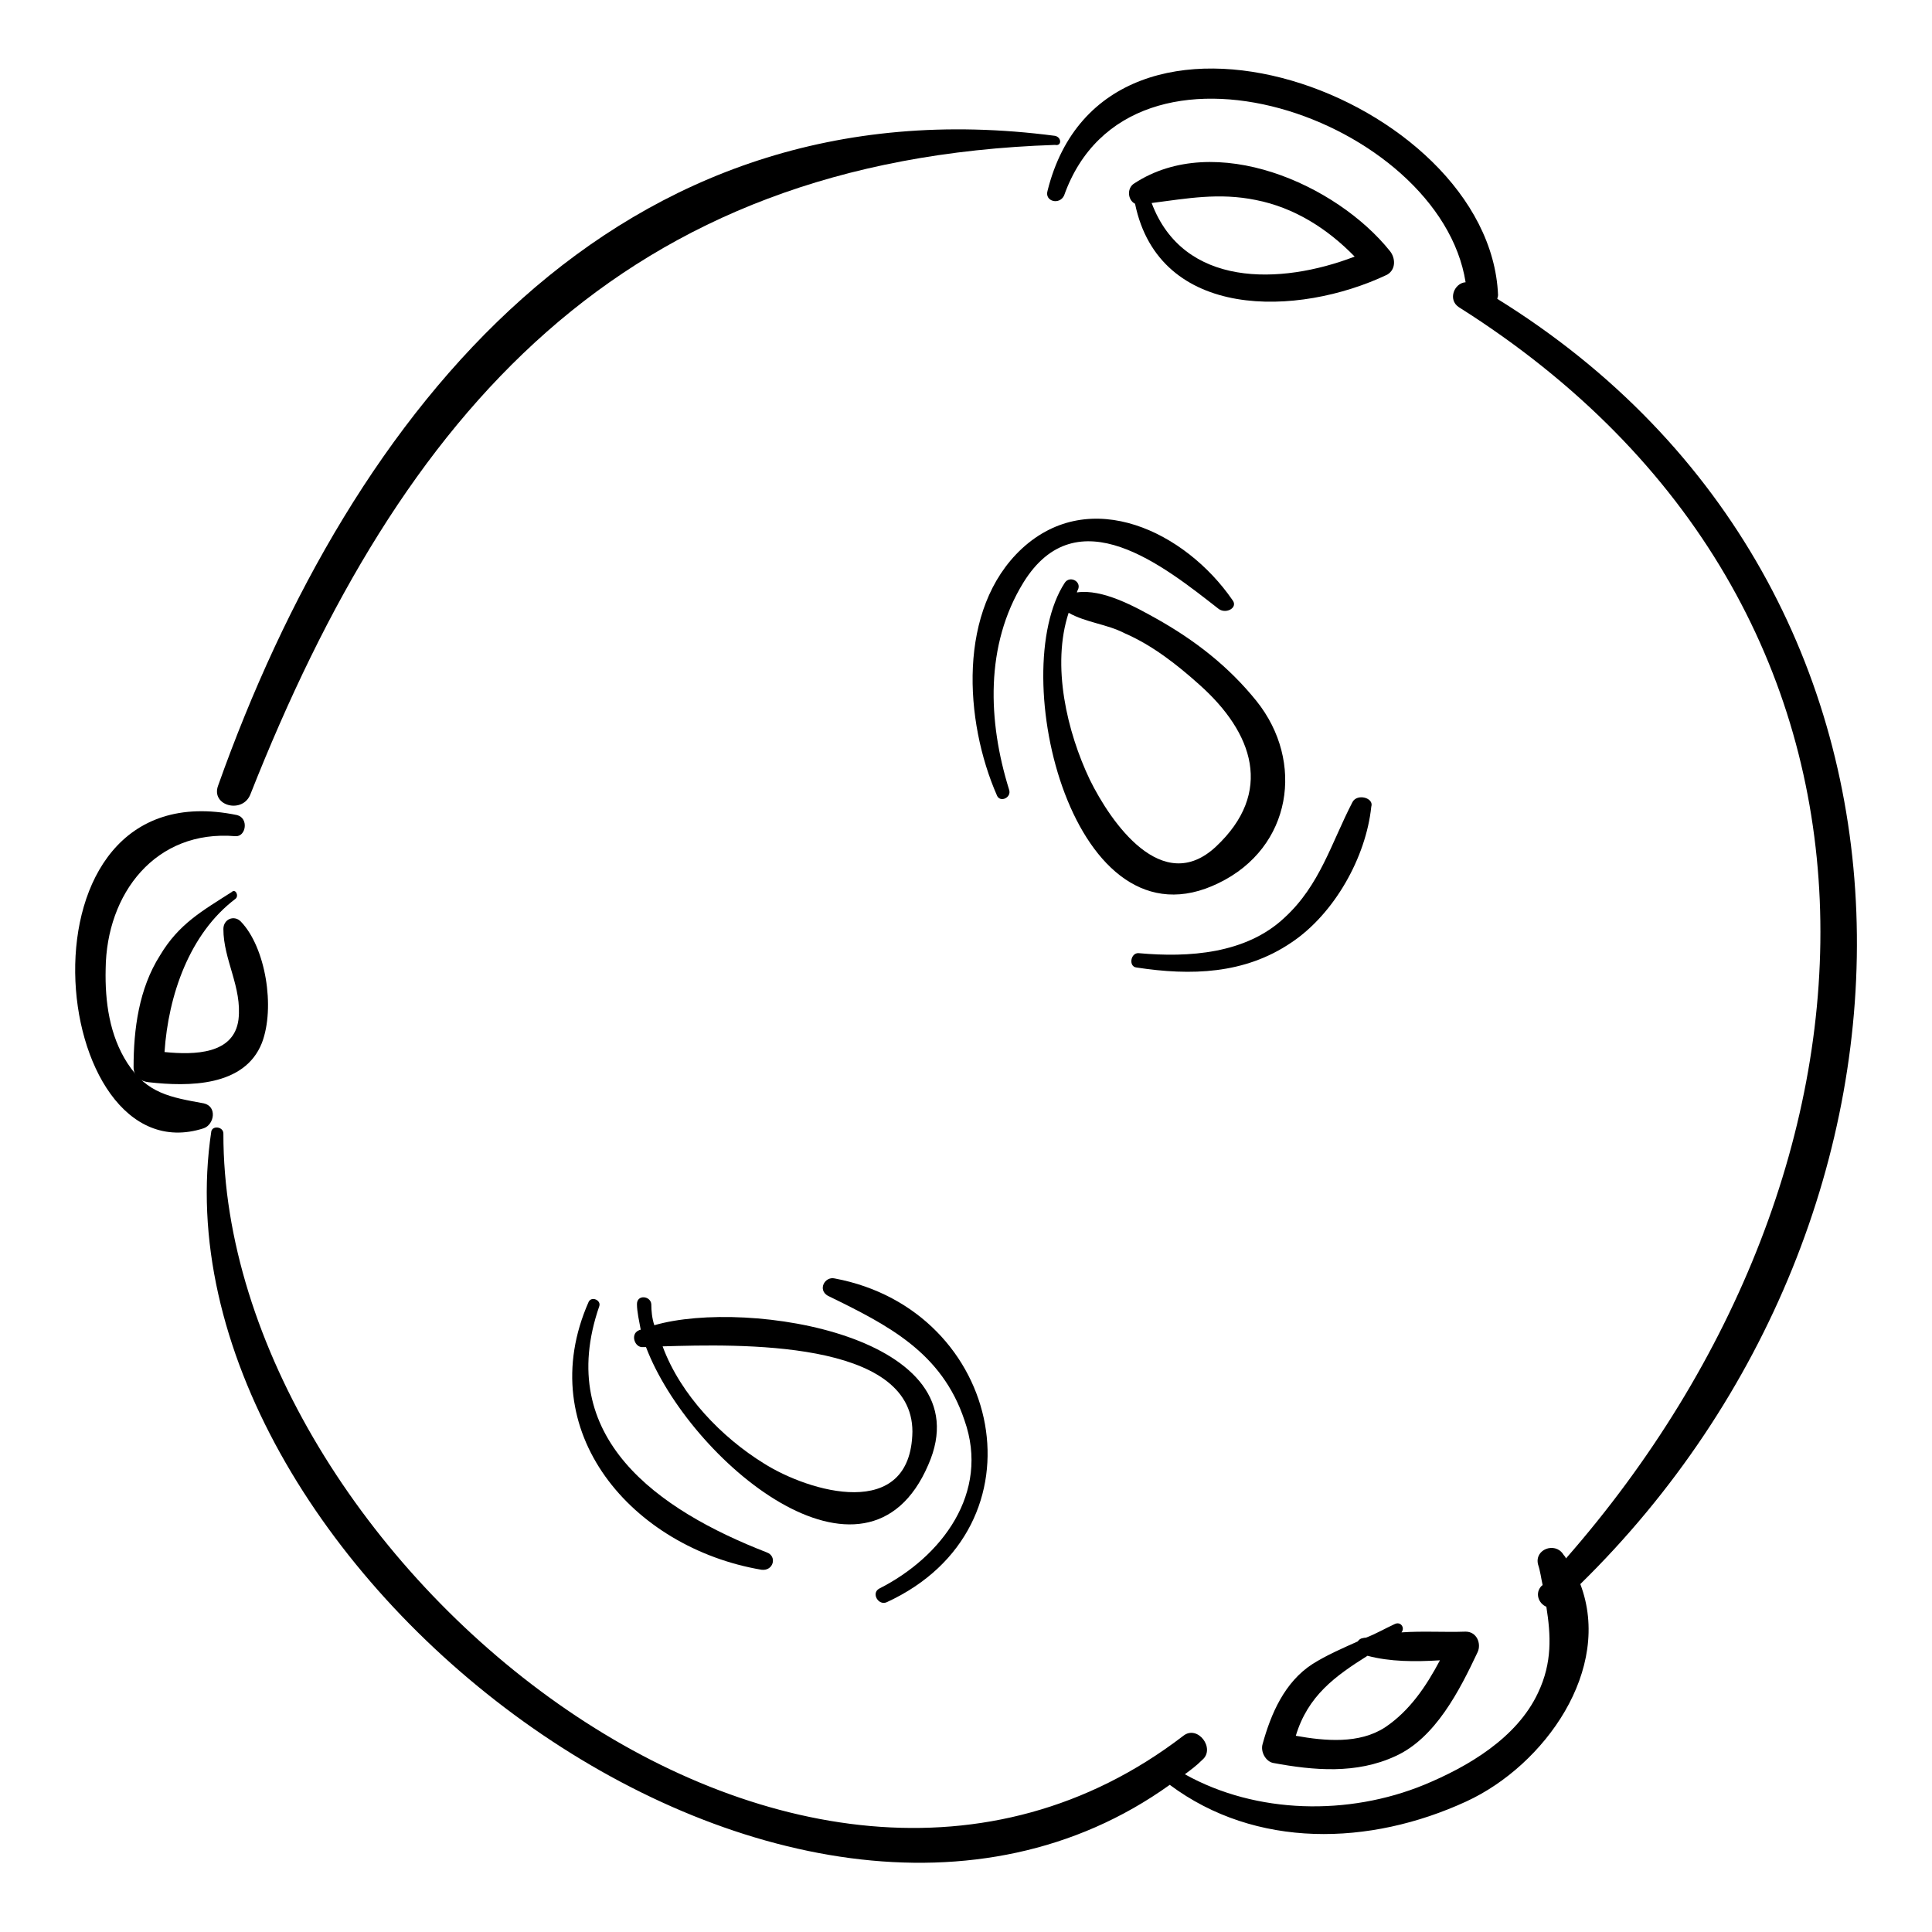 <?xml version="1.0" encoding="utf-8"?>
<!-- Svg Vector Icons : http://www.onlinewebfonts.com/icon -->
<!DOCTYPE svg PUBLIC "-//W3C//DTD SVG 1.1//EN" "http://www.w3.org/Graphics/SVG/1.1/DTD/svg11.dtd">
<svg version="1.1" xmlns="http://www.w3.org/2000/svg" xmlns:xlink="http://www.w3.org/1999/xlink" x="0px" y="0px" viewBox="0 0 256 256" enable-background="new 0 0 256 256" xml:space="preserve">
<g><g><g><g><path fill="#000000" d="M139.8,18c-58-7.6-93.2,36.3-110.9,86.1c-1,2.7,3.3,3.8,4.3,1.1c20-50.6,49.2-84.1,106.6-86C140.7,19.4,140.7,18.2,139.8,18z"/><path fill="#000000" d="M31.4,108c-30.6-6.3-25.1,48.2-4.4,41.5c1.4-0.5,1.8-2.9,0-3.3c-4.4-0.8-7.5-1.3-10.1-5.3c-2.4-3.7-3-8.2-2.9-12.5c0.1-10,6.6-18.5,17.2-17.6C32.6,110.9,33,108.4,31.4,108z"/><path fill="#000000" d="M198.4,39.6c0-0.1,0.1-0.3,0.1-0.5c-1.1-26.4-52-44.8-59.7-13.8c-0.4,1.4,1.6,1.9,2.2,0.6c8.7-24.5,49.8-10.1,53.2,11.5c-1.5,0.1-2.4,2.3-0.9,3.3c63.4,40,59.4,114.2,14.2,165.8c-0.1-0.3-0.3-0.4-0.4-0.6c-1.1-1.6-3.8-0.6-3.3,1.4c0.3,0.9,0.4,1.8,0.6,2.7c0,0,0,0.1-0.1,0.1c-1,1-0.4,2.4,0.6,2.8c0.6,3.8,0.8,7.4-1.1,11.4c-2.8,6-9.3,9.8-15.1,12.2c-10,4.1-22.2,3.9-31.7-1.4c0.8-0.6,1.5-1.1,2.3-1.9c1.8-1.5-0.6-4.7-2.5-3.2c-51.2,39.3-127.3-24-127.2-79.8c0-0.9-1.4-1.1-1.6-0.3c-8.6,57,76.6,122.7,127,86.6c11.4,8.5,26.5,8.1,39.3,2.2c10.4-4.8,19.4-17.5,15.1-28.8C259.3,161,260.7,78.2,198.4,39.6z"/><path fill="#000000" d="M31.9,122.1c-0.9-0.9-2.3-0.3-2.3,1c0,4.1,2.5,7.7,2,12c-0.6,4.6-5.8,4.7-9.8,4.3c0.5-7.5,3.3-15.7,9.4-20.3c0.5-0.4,0-1.4-0.5-0.9c-3.9,2.5-7,4.2-9.5,8.4c-2.8,4.4-3.5,9.8-3.5,14.8c0,1.3,1,1.9,2,2c5.3,0.6,12.7,0.6,15-5.2C36.5,133.5,35.2,125.5,31.9,122.1z"/><path fill="#000000" d="M184.2,33.3c-7.1-8.9-23.2-16-33.9-9c-1,0.6-0.9,2.2,0.1,2.7c3.2,15.5,21.6,15,33.4,9.4C185,35.7,184.9,34.2,184.2,33.3z M152.6,26.9c4.7-0.6,8.9-1.4,13.8-0.4c5.1,1,9.5,3.8,13.1,7.5C169.6,37.8,156.8,38.1,152.6,26.9z"/><path fill="#000000" d="M194.2,216.2c-2.8,0.1-5.7-0.1-8.5,0.1c0.5-0.6-0.1-1.5-0.9-1.1c-1.3,0.6-2.5,1.3-3.8,1.8c-0.3,0-0.5,0.1-0.6,0.1c-0.3,0.1-0.4,0.3-0.5,0.4c-2,0.9-4.1,1.8-6,3c-3.7,2.4-5.5,6.6-6.6,10.6c-0.3,1,0.4,2.3,1.4,2.5c5.4,1,11,1.5,16.2-0.9c5.3-2.4,8.5-8.7,10.9-13.8C196.3,217.8,195.7,216.2,194.2,216.2z M183.5,228.9c-3.4,2.2-7.9,1.8-11.8,1.1c1.6-5.3,5.2-7.9,9.5-10.6c3,0.8,6.3,0.8,9.6,0.6C189,223.4,186.8,226.7,183.5,228.9z"/><path fill="#000000" d="M86.7,175.6c-0.3-0.9-0.4-1.9-0.4-2.8c-0.1-1.1-1.9-1.3-1.9,0c0,1,0.3,2.3,0.5,3.4c-0.1,0-0.1,0-0.3,0.1c-1.1,0.5-0.5,2.3,0.6,2.2c0.1,0,0.3,0,0.4,0c5.7,15,29.2,34.7,37.4,15.6C130.5,177.1,99.1,172,86.7,175.6z M101.2,193.9c-5.5-3.4-11-9-13.4-15.5c10.1-0.3,33.1-0.9,33.1,11.3C120.7,201.7,107.2,197.7,101.2,193.9z"/><path fill="#000000" d="M101.6,205.7c-14.4-5.6-28.2-15.2-22.2-32.6c0.3-0.8-1-1.4-1.4-0.6c-7.6,17.2,5.8,32.6,22.9,35.5C102.5,208.2,103,206.2,101.6,205.7z"/><path fill="#000000" d="M110.6,169.4c-1.3-0.3-2.3,1.5-0.9,2.3c8,3.9,15.1,7.5,18.1,16.5c3.4,9.6-3,18.1-11.3,22.3c-1.1,0.6-0.1,2.3,1,1.8C139,202.4,133,173.6,110.6,169.4z"/><path fill="#000000" d="M166.5,92.9c-3.7-4.6-8.2-8.1-13.4-11c-2.7-1.5-7-3.9-10.4-3.4c0-0.1,0.1-0.3,0.1-0.3c0.6-1.1-1-2-1.7-1c-7.9,12,1.1,49.3,20.4,39.8C171.2,112.3,172.9,100.9,166.5,92.9z M161.1,112.2c-7.1,6.6-13.9-3.2-16.7-8.9c-3-6.3-5.1-15.1-2.8-22.1c2.3,1.3,5.1,1.5,7.4,2.7c3.7,1.6,7,4.2,9.9,6.8C166.1,97.1,168.8,105,161.1,112.2z"/><path fill="#000000" d="M163.3,79.5c-6.2-9-18.8-15.2-27.9-6.8c-8.6,8-7.6,22.9-3.3,32.7c0.4,1,2,0.3,1.6-0.8c-2.8-9-3.2-19.1,1.9-27.4c7.1-11.5,18.6-2.2,25.9,3.5C162.5,81.4,164.1,80.5,163.3,79.5z"/><path fill="#000000" d="M179.2,106.3c-2.8,5.4-4.3,11-9,15.3c-5.1,4.8-12.7,5.3-19.3,4.7c-1.1-0.1-1.4,1.8-0.3,1.9c7.2,1.1,14.3,0.9,20.5-3.3c5.7-3.8,9.9-11.3,10.6-18C182.1,105.7,179.8,105.1,179.2,106.3z"/></g></g><g></g><g></g><g></g><g></g><g></g><g></g><g></g><g></g><g></g><g></g><g></g><g></g><g></g><g></g><g></g></g></g>
</svg>
